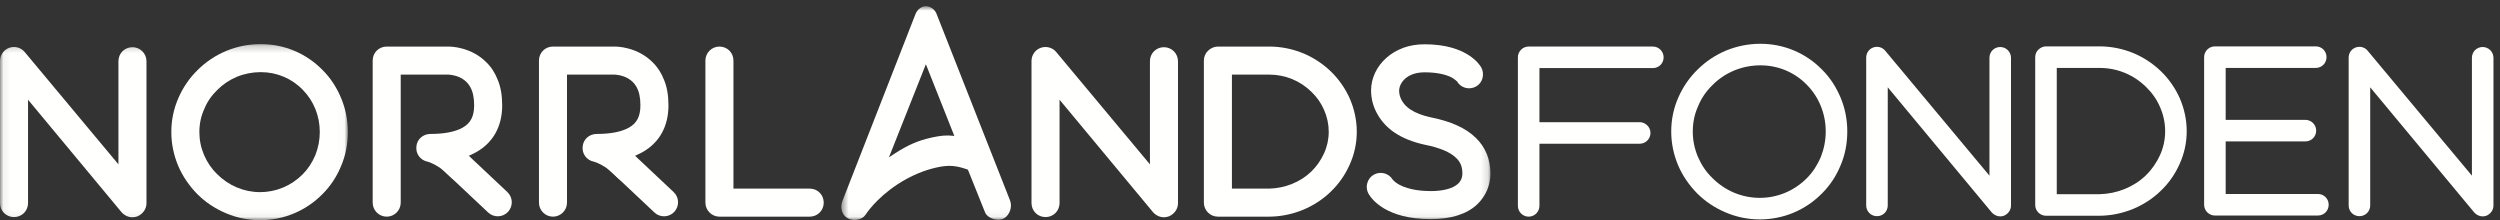 <?xml version="1.0" encoding="UTF-8"?>
<svg width="352px" height="31px" viewBox="0 0 352 31" version="1.1" xmlns="http://www.w3.org/2000/svg" xmlns:xlink="http://www.w3.org/1999/xlink">
    <rect x="0" y="0" width="352" height="31" fill="#333333" stroke="none"/>
    <!-- Generator: Sketch 61.2 (89653) - https://sketch.com -->
    <title>NOF_ENBY_neg_CMYK</title>
    <desc>Created with Sketch.</desc>
    <defs>
        <polygon id="path-1" points="0.06 0.208 48.975 0.208 48.975 24.94 0.06 24.94"></polygon>
        <polygon id="path-3" points="0.46 0.872 91.855 0.872 91.855 30.94 0.46 30.94"></polygon>
    </defs>
    <g id="Symbols" stroke="none" stroke-width="1" fill="none" fill-rule="evenodd">
        <g id="Rectangle" transform="translate(-36, -32)">
            <g id="NOF_ENBY_neg_CMYK" transform="translate(36, 32)">
                <g id="Group-4" transform="translate(0, 6)">
                    <mask id="mask-2" fill="white">
                        <use xlink:href="#path-1"></use>
                    </mask>
                    <g id="Clip-2"></g>
                    <path d="M18.65,24.592 C18.086,24.592 17.532,24.339 17.131,23.899 L3.948,8.041 L3.948,22.587 C3.948,23.696 3.081,24.564 1.974,24.564 C0.866,24.564 0,23.696 0,22.587 L0,2.59 C0,1.751 0.526,1.004 1.308,0.73 C2.097,0.455 2.967,0.697 3.482,1.332 L16.676,17.141 L16.676,2.618 C16.676,1.511 17.543,0.645 18.65,0.645 C19.738,0.645 20.624,1.53 20.624,2.618 L20.624,22.618 C20.624,23.413 20.122,24.139 19.344,24.464 C19.089,24.553 18.861,24.592 18.65,24.592" id="Fill-1" fill="#FFFFFE" mask="url(#mask-2)"></path>
                    <path d="M36.709,4.156 C35.548,4.156 34.417,4.377 33.348,4.815 C32.297,5.259 31.398,5.863 30.602,6.656 C29.781,7.45 29.164,8.353 28.764,9.342 C28.301,10.349 28.071,11.434 28.071,12.589 C28.071,13.715 28.287,14.775 28.731,15.828 C29.179,16.868 29.799,17.773 30.567,18.515 C32.207,20.153 34.354,21.053 36.621,21.053 C38.869,21.053 40.998,20.164 42.612,18.549 C43.348,17.814 43.932,16.933 44.398,15.854 C44.812,14.803 45.026,13.7 45.026,12.589 C45.026,10.329 44.177,8.221 42.638,6.653 C41.081,5.042 38.976,4.156 36.709,4.156 Z M36.621,25 C34.936,25 33.298,24.663 31.753,23.997 C30.239,23.348 28.9,22.449 27.773,21.322 C26.607,20.124 25.709,18.796 25.097,17.369 C24.449,15.829 24.123,14.222 24.123,12.589 C24.123,10.91 24.461,9.291 25.13,7.774 C25.78,6.287 26.69,4.966 27.836,3.851 C28.961,2.728 30.3,1.828 31.813,1.182 C33.383,0.534 35.03,0.208 36.709,0.208 C40.029,0.208 43.133,1.516 45.447,3.891 C46.527,4.971 47.399,6.292 48.031,7.814 C48.658,9.303 48.975,10.91 48.975,12.589 C48.975,14.295 48.657,15.904 48.029,17.369 C47.42,18.862 46.539,20.195 45.413,21.322 C43.072,23.694 39.95,25 36.621,25 L36.621,25 Z" id="Fill-3" fill="#FFFFFE" mask="url(#mask-2)"></path>
                </g>
                <path d="M114.007,30.504 L101.296,30.504 C100.207,30.504 99.322,29.619 99.322,28.53 L99.322,8.531 C99.322,7.442 100.207,6.557 101.296,6.557 C102.403,6.557 103.27,7.423 103.27,8.531 L103.27,26.557 L114.007,26.557 C115.114,26.557 115.981,27.423 115.981,28.53 C115.981,29.638 115.114,30.504 114.007,30.504" id="Fill-5" fill="#FFFFFE"></path>
                <path d="M163.886,30.592 C163.321,30.592 162.768,30.339 162.367,29.899 L149.185,14.041 L149.185,28.587 C149.185,29.696 148.316,30.564 147.21,30.564 C146.104,30.564 145.235,29.696 145.235,28.587 L145.235,8.59 C145.235,7.752 145.762,7.004 146.545,6.73 C147.326,6.455 148.205,6.697 148.72,7.331 L161.911,23.141 L161.911,8.618 C161.911,7.511 162.78,6.645 163.886,6.645 C164.976,6.645 165.861,7.53 165.861,8.618 L165.861,28.618 C165.861,29.413 165.358,30.138 164.582,30.464 C164.326,30.553 164.095,30.592 163.886,30.592" id="Fill-6" fill="#FFFFFE"></path>
                <path d="M173.455,26.557 L178.711,26.557 C179.822,26.529 180.907,26.306 181.925,25.893 C182.955,25.476 183.862,24.894 184.62,24.164 C185.37,23.442 185.98,22.573 186.431,21.581 C186.858,20.648 187.084,19.604 187.084,18.56 C187.084,17.49 186.863,16.451 186.428,15.475 C186.025,14.531 185.427,13.676 184.648,12.927 C183.057,11.364 180.952,10.505 178.711,10.505 L173.455,10.505 L173.455,26.557 Z M178.652,30.504 L171.48,30.504 C170.391,30.504 169.505,29.619 169.505,28.53 L169.505,8.531 C169.505,7.986 169.728,7.474 170.113,7.126 C170.462,6.776 170.982,6.557 171.48,6.557 L178.711,6.557 C180.347,6.557 181.951,6.874 183.482,7.499 C184.938,8.105 186.293,8.998 187.409,10.086 C188.52,11.168 189.41,12.448 190.056,13.889 C190.706,15.403 191.034,16.972 191.034,18.56 C191.034,20.16 190.685,21.766 190.025,23.205 C189.374,24.662 188.472,25.944 187.345,27.011 C186.25,28.076 184.93,28.934 183.428,29.561 C181.861,30.189 180.257,30.504 178.652,30.504 L178.652,30.504 Z" id="Fill-7" fill="#FFFFFE"></path>
                <g id="Group-11" transform="translate(118, 0)">
                    <mask id="mask-4" fill="white">
                        <use xlink:href="#path-3"></use>
                    </mask>
                    <g id="Clip-9"></g>
                    <path d="M83.437,30.853 C77.244,30.853 75.169,28.113 74.682,27.273 C74.423,26.799 74.369,26.263 74.521,25.751 C74.673,25.241 75.007,24.825 75.465,24.577 C76.396,24.076 77.552,24.4 78.086,25.287 C78.243,25.461 78.506,25.73 79.017,26.006 C80.465,26.788 82.407,26.906 83.437,26.906 C85.203,26.906 86.568,26.54 87.283,25.878 C87.824,25.383 87.905,24.771 87.905,24.45 C87.905,23.503 87.639,22.826 87.045,22.257 C86.217,21.427 84.726,20.798 82.608,20.377 C80.892,20.004 79.446,19.418 78.305,18.635 C77.31,17.951 76.519,17.099 75.959,16.102 C75.356,15.061 75.048,13.925 75.048,12.73 C75.048,11.028 75.833,9.356 77.205,8.144 C77.849,7.563 78.649,7.087 79.579,6.735 C80.486,6.402 81.498,6.236 82.592,6.236 C88.598,6.236 90.383,9.173 90.566,9.507 C90.815,9.968 90.877,10.499 90.739,11.003 C90.599,11.519 90.267,11.942 89.806,12.192 C88.861,12.701 87.672,12.381 87.157,11.468 C87.128,11.456 86.898,11.206 86.383,10.901 C85.443,10.431 84.156,10.184 82.592,10.184 C81.429,10.184 80.496,10.493 79.817,11.102 C79.304,11.566 78.998,12.196 78.998,12.787 C78.998,13.056 79.04,13.614 79.444,14.263 C79.724,14.723 80.111,15.109 80.629,15.445 C81.324,15.899 82.257,16.258 83.401,16.51 C86.293,17.081 88.391,18.032 89.804,19.416 C91.164,20.742 91.855,22.436 91.855,24.45 C91.855,26.098 91.185,27.639 89.975,28.789 C88.508,30.16 86.309,30.853 83.437,30.853" id="Fill-8" fill="#FFFFFE" mask="url(#mask-4)"></path>
                    <path d="M16.369,19.135 C15.176,18.998 14.409,19.101 13.131,19.376 C11.285,19.79 9.864,20.389 7.961,21.629 C7.677,21.801 7.422,21.974 7.166,22.146 L12.364,9.045 L16.369,19.135 Z M24.206,28.202 L13.864,1.945 C13.618,1.294 12.948,0.872 12.362,0.872 C11.775,0.872 11.194,1.294 10.916,1.945 L0.636,28.24 C0.296,29.084 0.456,29.967 1.042,30.504 C1.32,30.772 1.89,31.054 2.649,30.944 C3.175,30.867 3.595,30.629 3.869,30.237 C3.9,30.198 5.241,28.009 8.39,25.939 C10.211,24.751 12.084,23.984 13.782,23.601 C15.603,23.179 16.677,23.313 18.282,23.888 L20.69,29.889 C21.061,30.809 22.611,31.23 23.383,30.732 C24.154,30.272 24.577,29.122 24.206,28.202 L24.206,28.202 Z" id="Fill-10" fill="#FFFFFE" mask="url(#mask-4)"></path>
                </g>
                <path d="M232.721,6.553 L215.236,6.553 C214.386,6.553 213.719,7.251 213.719,8.07 L213.719,28.987 C213.719,29.806 214.386,30.504 215.236,30.504 C216.085,30.504 216.753,29.806 216.753,28.987 L216.753,20.237 L230.87,20.237 C231.689,20.237 232.387,19.569 232.387,18.72 C232.387,17.9 231.689,17.203 230.87,17.203 L216.753,17.203 L216.753,9.587 L232.721,9.587 C233.57,9.587 234.238,8.92 234.238,8.07 C234.238,7.251 233.57,6.553 232.721,6.553" id="Fill-12" fill="#FFFFFE"></path>
                <path d="M349.563,30.468 C349.108,30.468 348.683,30.255 348.38,29.922 L333.725,12.294 L333.725,28.92 C333.725,29.77 333.058,30.437 332.208,30.437 C331.359,30.437 330.691,29.77 330.691,28.92 L330.691,8.107 C330.691,7.47 331.086,6.893 331.693,6.681 C332.299,6.469 332.967,6.651 333.361,7.136 L348.046,24.733 L348.046,8.137 C348.046,7.288 348.713,6.62 349.563,6.62 C350.382,6.62 351.08,7.288 351.08,8.137 L351.08,28.951 C351.08,29.588 350.655,30.134 350.079,30.377 C349.897,30.437 349.715,30.468 349.563,30.468 Z M326.361,27.312 L313.375,27.312 L313.375,19.909 L324.601,19.909 C325.451,19.909 326.118,19.242 326.118,18.392 C326.118,17.573 325.451,16.875 324.601,16.875 L313.375,16.875 L313.375,9.563 L326.057,9.563 C326.907,9.563 327.574,8.896 327.574,8.046 C327.574,7.197 326.907,6.529 326.057,6.529 L311.858,6.529 C311.039,6.529 310.341,7.197 310.341,8.046 L310.341,28.829 C310.341,29.679 311.039,30.346 311.858,30.346 L326.361,30.346 C327.21,30.346 327.878,29.679 327.878,28.829 C327.878,27.98 327.21,27.312 326.361,27.312 Z M289.592,27.343 L295.6,27.343 C296.844,27.312 298.027,27.07 299.149,26.614 C300.272,26.159 301.273,25.522 302.123,24.703 C302.972,23.884 303.64,22.913 304.125,21.851 C304.611,20.789 304.853,19.636 304.853,18.483 C304.853,17.3 304.611,16.147 304.125,15.055 C303.67,13.993 303.003,13.052 302.153,12.233 C300.393,10.504 298.088,9.563 295.6,9.563 L289.592,9.563 L289.592,27.343 Z M295.539,30.377 L288.075,30.377 C287.226,30.377 286.558,29.679 286.558,28.86 L286.558,8.046 C286.558,7.652 286.71,7.257 287.013,6.984 C287.287,6.711 287.681,6.529 288.075,6.529 L295.6,6.529 C297.268,6.529 298.876,6.863 300.363,7.47 C301.819,8.077 303.154,8.956 304.277,10.049 C305.4,11.141 306.279,12.415 306.917,13.841 C307.554,15.328 307.887,16.875 307.887,18.483 C307.887,20.061 307.554,21.639 306.886,23.095 C306.249,24.521 305.369,25.795 304.216,26.887 C303.094,27.98 301.759,28.829 300.302,29.436 C298.785,30.043 297.177,30.377 295.539,30.377 L295.539,30.377 Z" id="Fill-13" fill="#FFFFFE"></path>
                <path d="M281.632,30.468 C281.177,30.468 280.752,30.255 280.449,29.922 L265.795,12.294 L265.795,28.92 C265.795,29.77 265.127,30.437 264.278,30.437 C263.428,30.437 262.761,29.77 262.761,28.92 L262.761,8.107 C262.761,7.47 263.155,6.893 263.762,6.681 C264.369,6.469 265.036,6.651 265.431,7.136 L280.115,24.733 L280.115,8.137 C280.115,7.288 280.783,6.62 281.632,6.62 C282.451,6.62 283.149,7.288 283.149,8.137 L283.149,28.951 C283.149,29.588 282.724,30.134 282.148,30.377 C281.966,30.437 281.784,30.468 281.632,30.468" id="Fill-14" fill="#FFFFFE"></path>
                <path d="M247.87,9.199 C246.596,9.199 245.352,9.442 244.169,9.927 C243.016,10.413 242.015,11.08 241.135,11.96 C240.255,12.81 239.557,13.811 239.102,14.933 C238.586,16.056 238.343,17.27 238.343,18.514 C238.343,19.758 238.586,20.941 239.072,22.094 C239.557,23.216 240.224,24.218 241.104,25.067 C242.894,26.857 245.261,27.858 247.779,27.858 C250.297,27.858 252.634,26.857 254.393,25.097 C255.243,24.248 255.88,23.247 256.365,22.124 C256.821,20.971 257.063,19.758 257.063,18.514 C257.063,16.026 256.123,13.69 254.424,11.96 C252.694,10.17 250.358,9.199 247.87,9.199 Z M247.779,30.891 C246.11,30.891 244.472,30.559 242.925,29.891 C241.438,29.254 240.103,28.374 238.95,27.221 C237.828,26.068 236.917,24.764 236.28,23.277 C235.643,21.76 235.309,20.152 235.309,18.514 C235.309,16.845 235.643,15.237 236.311,13.72 C236.948,12.264 237.858,10.929 239.011,9.806 C240.164,8.653 241.499,7.773 242.985,7.136 C244.533,6.499 246.171,6.165 247.87,6.165 C251.177,6.165 254.272,7.47 256.578,9.836 C257.7,10.959 258.55,12.294 259.157,13.75 C259.794,15.267 260.097,16.875 260.097,18.514 C260.097,20.182 259.794,21.79 259.157,23.277 C258.55,24.764 257.67,26.099 256.547,27.221 C254.211,29.588 251.117,30.891 247.779,30.891 L247.779,30.891 Z" id="Fill-15" fill="#FFFFFE"></path>
                <path d="M54.448,30.504 C53.359,30.504 52.474,29.619 52.474,28.53 L52.474,8.531 C52.474,7.423 53.34,6.557 54.448,6.557 L63.106,6.557 C63.371,6.557 64.083,6.581 64.955,6.805 C66.316,7.145 67.528,7.817 68.457,8.75 C69.151,9.412 69.703,10.26 70.09,11.259 C70.505,12.266 70.708,13.436 70.708,14.828 C70.708,17.772 69.459,20.044 67.096,21.399 C66.751,21.59 66.091,21.912 65.756,22.047 C66.823,23.082 70.53,26.789 70.687,27.842 C70.846,28.923 70.879,29.136 69.804,29.295 C69.522,29.333 68.95,27.609 67.964,27.29 C67.127,26.98 64.706,26.123 63.42,24.917 C62.831,24.365 62.362,23.89 61.866,23.572 C60.901,22.936 60.237,22.773 60.23,22.771 C59.191,22.573 58.511,21.653 58.628,20.628 C58.705,19.628 59.553,18.86 60.599,18.86 C62.571,18.86 64.103,18.558 65.156,17.963 C66.265,17.333 66.76,16.366 66.76,14.828 C66.76,13.727 66.572,12.866 66.186,12.201 C65.91,11.723 65.531,11.345 65.028,11.045 C64.118,10.522 63.116,10.505 63.106,10.505 L56.422,10.505 L56.422,28.53 C56.422,29.619 55.536,30.504 54.448,30.504" id="Fill-16" fill="#FFFFFE"></path>
                <path d="M63.667,19.733 L71.438,27.044 C72.231,27.789 72.269,29.041 71.523,29.834 C70.777,30.627 69.526,30.665 68.733,29.919 L60.079,21.778" id="Fill-17" fill="#FFFFFE"></path>
                <path d="M77.859,30.504 C76.771,30.504 75.886,29.619 75.886,28.53 L75.886,8.531 C75.886,7.423 76.752,6.557 77.859,6.557 L86.518,6.557 C86.783,6.557 87.495,6.581 88.367,6.805 C89.728,7.145 90.939,7.817 91.869,8.75 C92.563,9.412 93.115,10.26 93.502,11.259 C93.916,12.266 94.119,13.436 94.119,14.828 C94.119,17.772 92.871,20.044 90.507,21.399 C90.163,21.59 89.503,21.912 89.168,22.047 C90.235,23.082 93.942,26.789 94.098,27.842 C94.258,28.923 94.291,29.136 93.215,29.295 C92.934,29.333 92.362,27.609 91.376,27.29 C90.539,26.98 88.118,26.123 86.832,24.917 C86.243,24.365 85.774,23.89 85.278,23.572 C84.313,22.936 83.649,22.773 83.642,22.771 C82.602,22.573 81.922,21.653 82.04,20.628 C82.117,19.628 82.964,18.86 84.011,18.86 C85.983,18.86 87.515,18.558 88.568,17.963 C89.677,17.333 90.171,16.366 90.171,14.828 C90.171,13.727 89.984,12.866 89.598,12.201 C89.322,11.723 88.943,11.345 88.44,11.045 C87.529,10.522 86.528,10.505 86.518,10.505 L79.833,10.505 L79.833,28.53 C79.833,29.619 78.948,30.504 77.859,30.504" id="Fill-18" fill="#FFFFFE"></path>
                <path d="M87.078,19.733 L94.85,27.044 C95.642,27.789 95.681,29.041 94.935,29.834 C94.189,30.627 92.938,30.665 92.145,29.919 L83.491,21.778" id="Fill-19" fill="#FFFFFE"></path>
            </g>
        </g>
    </g>
</svg>